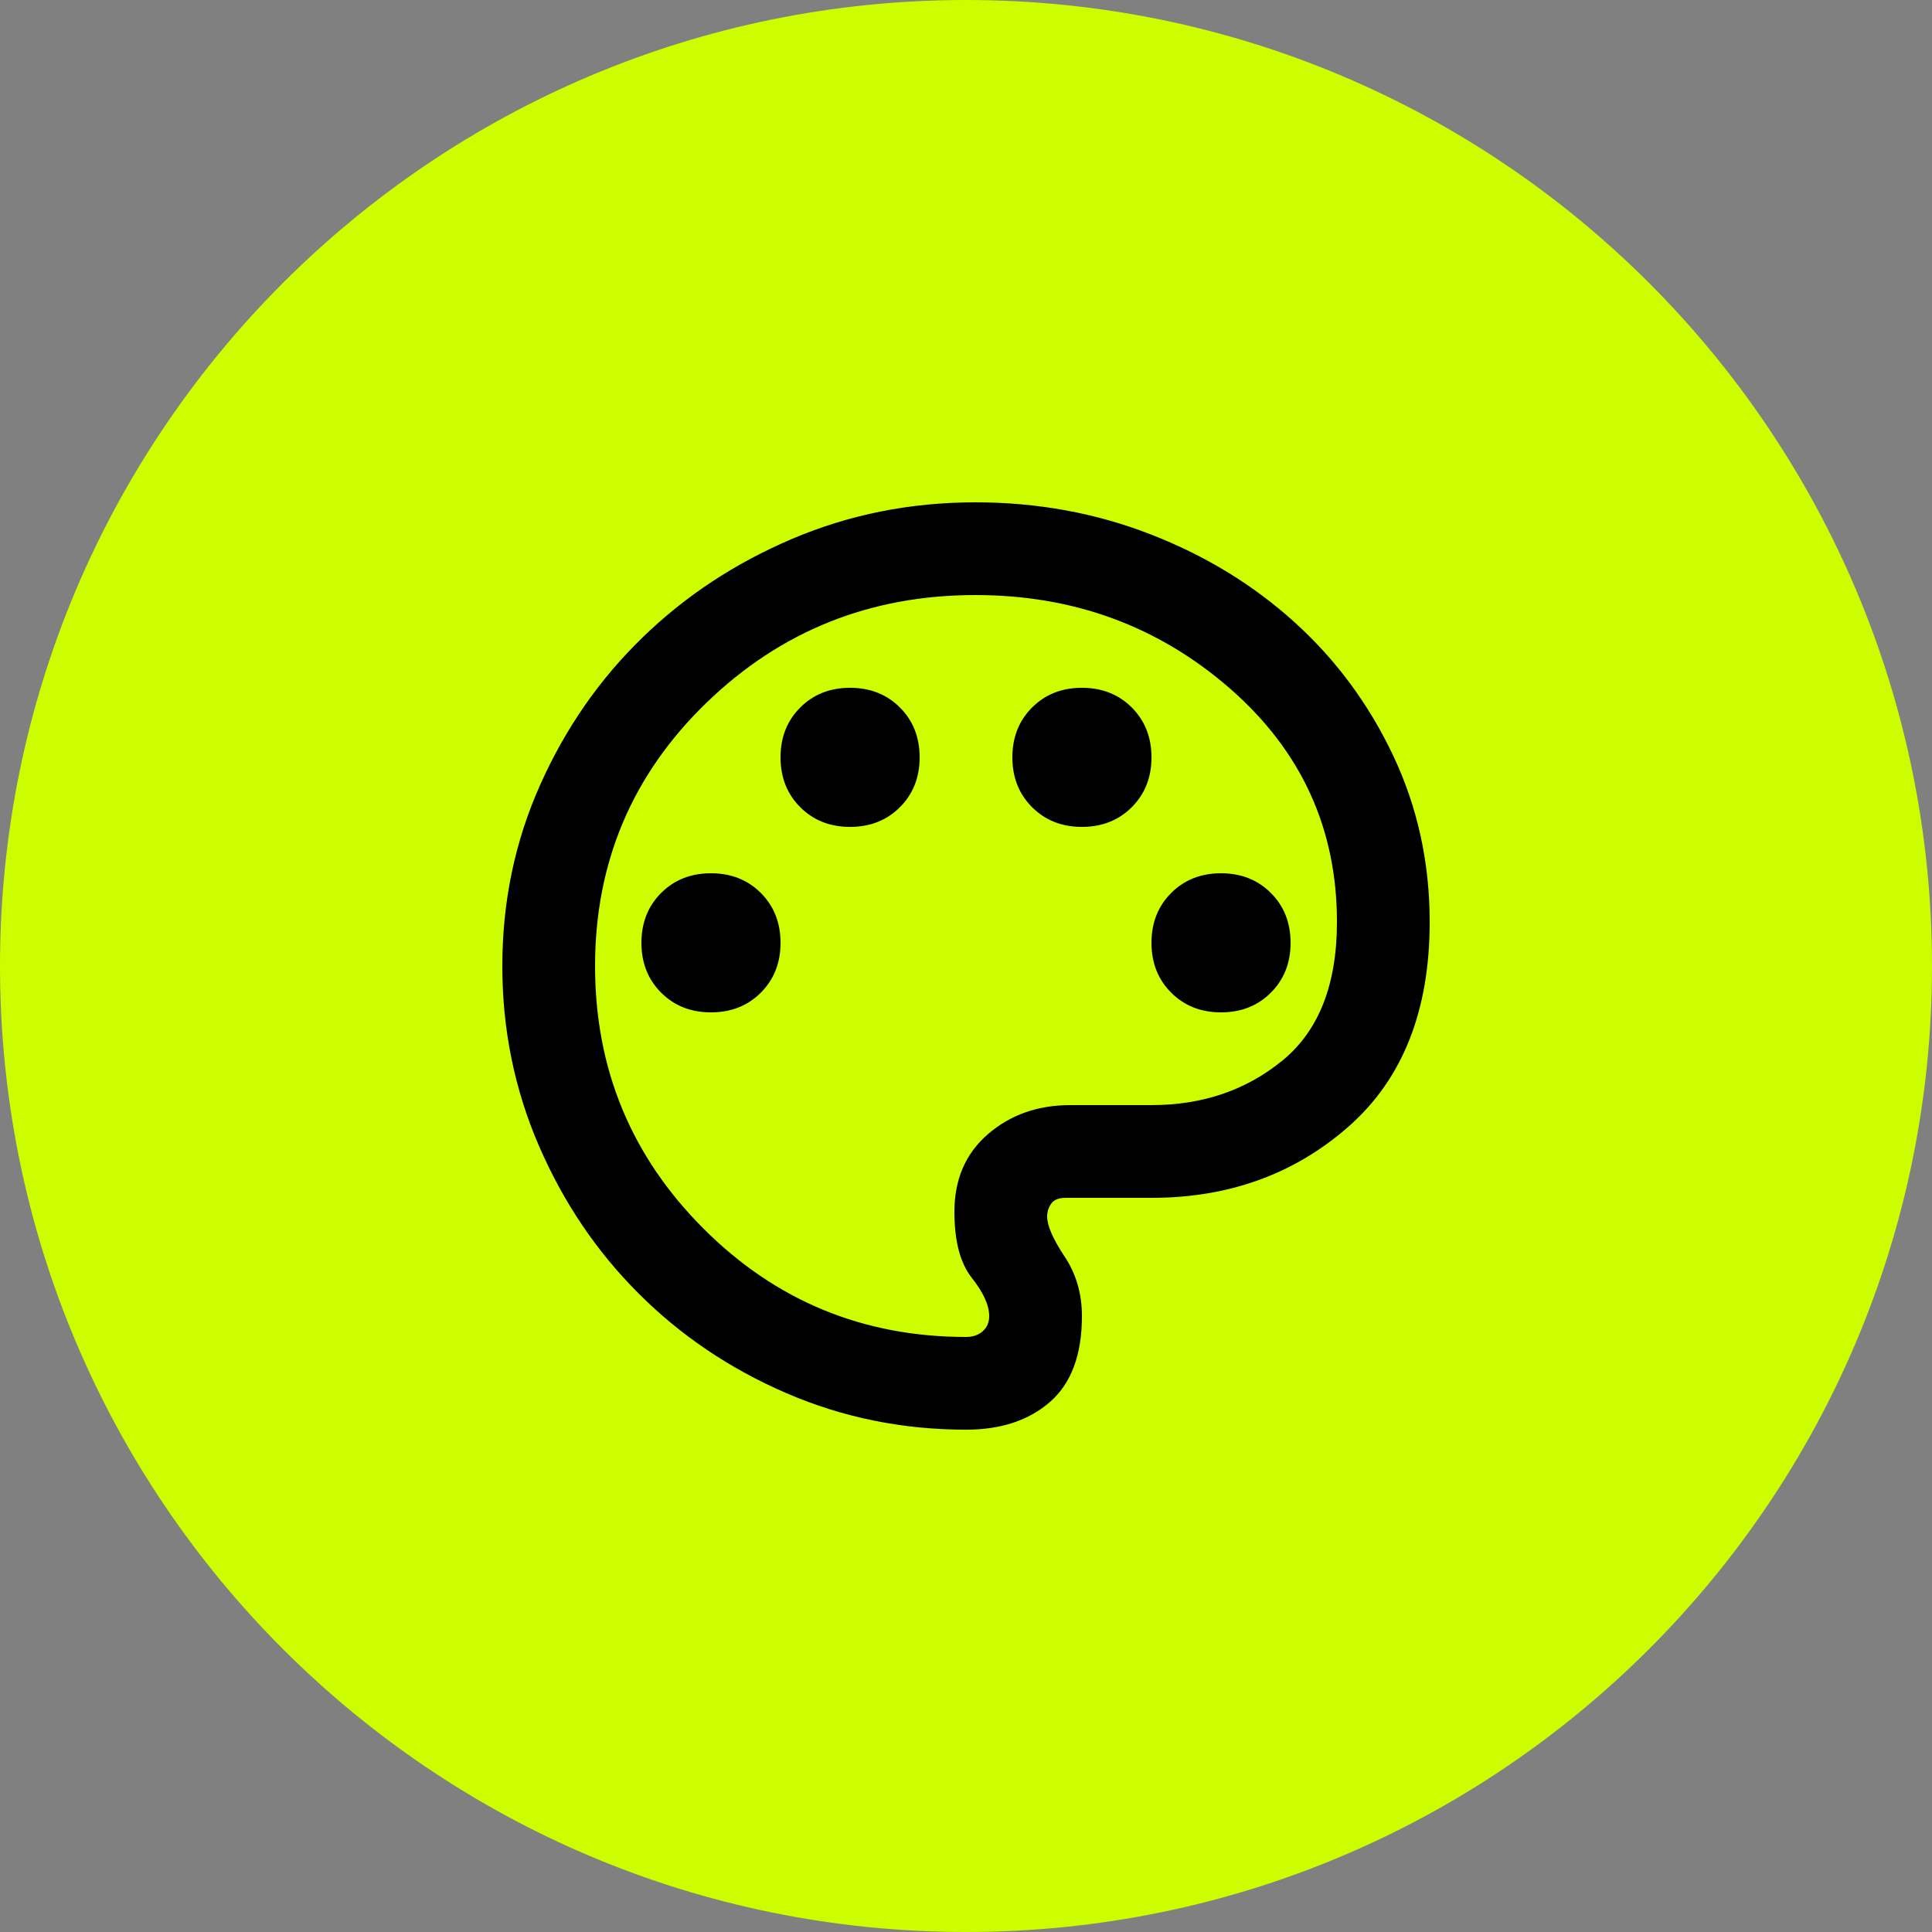 <svg width="50" height="50" viewBox="0 0 50 50" fill="none" xmlns="http://www.w3.org/2000/svg">
<rect x="0" y="0" width="50" height="50" fill="#808080" stroke="none"/>
<path d="M50 25C50 11.193 38.807 0 25 0C11.193 0 0 11.193 0 25C0 38.807 11.193 50 25 50C38.807 50 50 38.807 50 25Z" fill="#CCFE00"/>
<g clip-path="url(#clip0_2106_41868)">
<path d="M25 37C23.36 37 21.81 36.685 20.35 36.054C18.89 35.424 17.615 34.564 16.526 33.474C15.436 32.385 14.576 31.11 13.946 29.65C13.315 28.19 13 26.64 13 25C13 23.34 13.325 21.78 13.976 20.32C14.626 18.86 15.506 17.59 16.616 16.51C17.725 15.43 19.02 14.575 20.5 13.946C21.98 13.316 23.56 13.001 25.24 13C26.84 13 28.35 13.275 29.77 13.826C31.19 14.376 32.435 15.136 33.506 16.106C34.576 17.075 35.426 18.225 36.056 19.556C36.685 20.886 37 22.321 37 23.86C37 26.16 36.3 27.925 34.9 29.156C33.5 30.386 31.8 31.001 29.8 31H27.58C27.4 31 27.275 31.05 27.206 31.15C27.136 31.25 27.101 31.36 27.1 31.48C27.1 31.72 27.25 32.065 27.55 32.516C27.85 32.966 28 33.481 28 34.06C28 35.06 27.725 35.8 27.176 36.28C26.626 36.76 25.901 37 25 37ZM18.4 26.2C18.92 26.2 19.35 26.03 19.69 25.69C20.03 25.35 20.2 24.92 20.2 24.4C20.2 23.88 20.03 23.45 19.69 23.11C19.35 22.77 18.92 22.6 18.4 22.6C17.88 22.6 17.45 22.77 17.11 23.11C16.77 23.45 16.6 23.88 16.6 24.4C16.6 24.92 16.77 25.35 17.11 25.69C17.45 26.03 17.88 26.2 18.4 26.2ZM22 21.4C22.52 21.4 22.95 21.23 23.29 20.89C23.63 20.55 23.8 20.12 23.8 19.6C23.8 19.08 23.63 18.65 23.29 18.31C22.95 17.97 22.52 17.8 22 17.8C21.48 17.8 21.05 17.97 20.71 18.31C20.37 18.65 20.2 19.08 20.2 19.6C20.2 20.12 20.37 20.55 20.71 20.89C21.05 21.23 21.48 21.4 22 21.4ZM28 21.4C28.52 21.4 28.95 21.23 29.29 20.89C29.63 20.55 29.8 20.12 29.8 19.6C29.8 19.08 29.63 18.65 29.29 18.31C28.95 17.97 28.52 17.8 28 17.8C27.48 17.8 27.05 17.97 26.71 18.31C26.37 18.65 26.2 19.08 26.2 19.6C26.2 20.12 26.37 20.55 26.71 20.89C27.05 21.23 27.48 21.4 28 21.4ZM31.6 26.2C32.12 26.2 32.55 26.03 32.89 25.69C33.23 25.35 33.4 24.92 33.4 24.4C33.4 23.88 33.23 23.45 32.89 23.11C32.55 22.77 32.12 22.6 31.6 22.6C31.08 22.6 30.65 22.77 30.31 23.11C29.97 23.45 29.8 23.88 29.8 24.4C29.8 24.92 29.97 25.35 30.31 25.69C30.65 26.03 31.08 26.2 31.6 26.2ZM25 34.6C25.18 34.6 25.325 34.55 25.436 34.45C25.546 34.35 25.601 34.22 25.6 34.06C25.6 33.78 25.45 33.45 25.15 33.07C24.85 32.69 24.7 32.12 24.7 31.36C24.7 30.52 24.99 29.85 25.57 29.35C26.15 28.85 26.86 28.6 27.7 28.6H29.8C31.12 28.6 32.25 28.215 33.19 27.446C34.13 26.676 34.6 25.481 34.6 23.86C34.6 21.44 33.675 19.425 31.826 17.814C29.976 16.204 27.781 15.399 25.24 15.4C22.52 15.4 20.2 16.33 18.28 18.19C16.36 20.05 15.4 22.32 15.4 25C15.4 27.66 16.335 29.925 18.206 31.796C20.076 33.666 22.341 34.601 25 34.6Z" fill="black"/>
</g>
<defs>
<clipPath id="clip0_2106_41868">
<rect width="24" height="24" fill="white" transform="translate(13 13)"/>
</clipPath>
</defs>
</svg>
